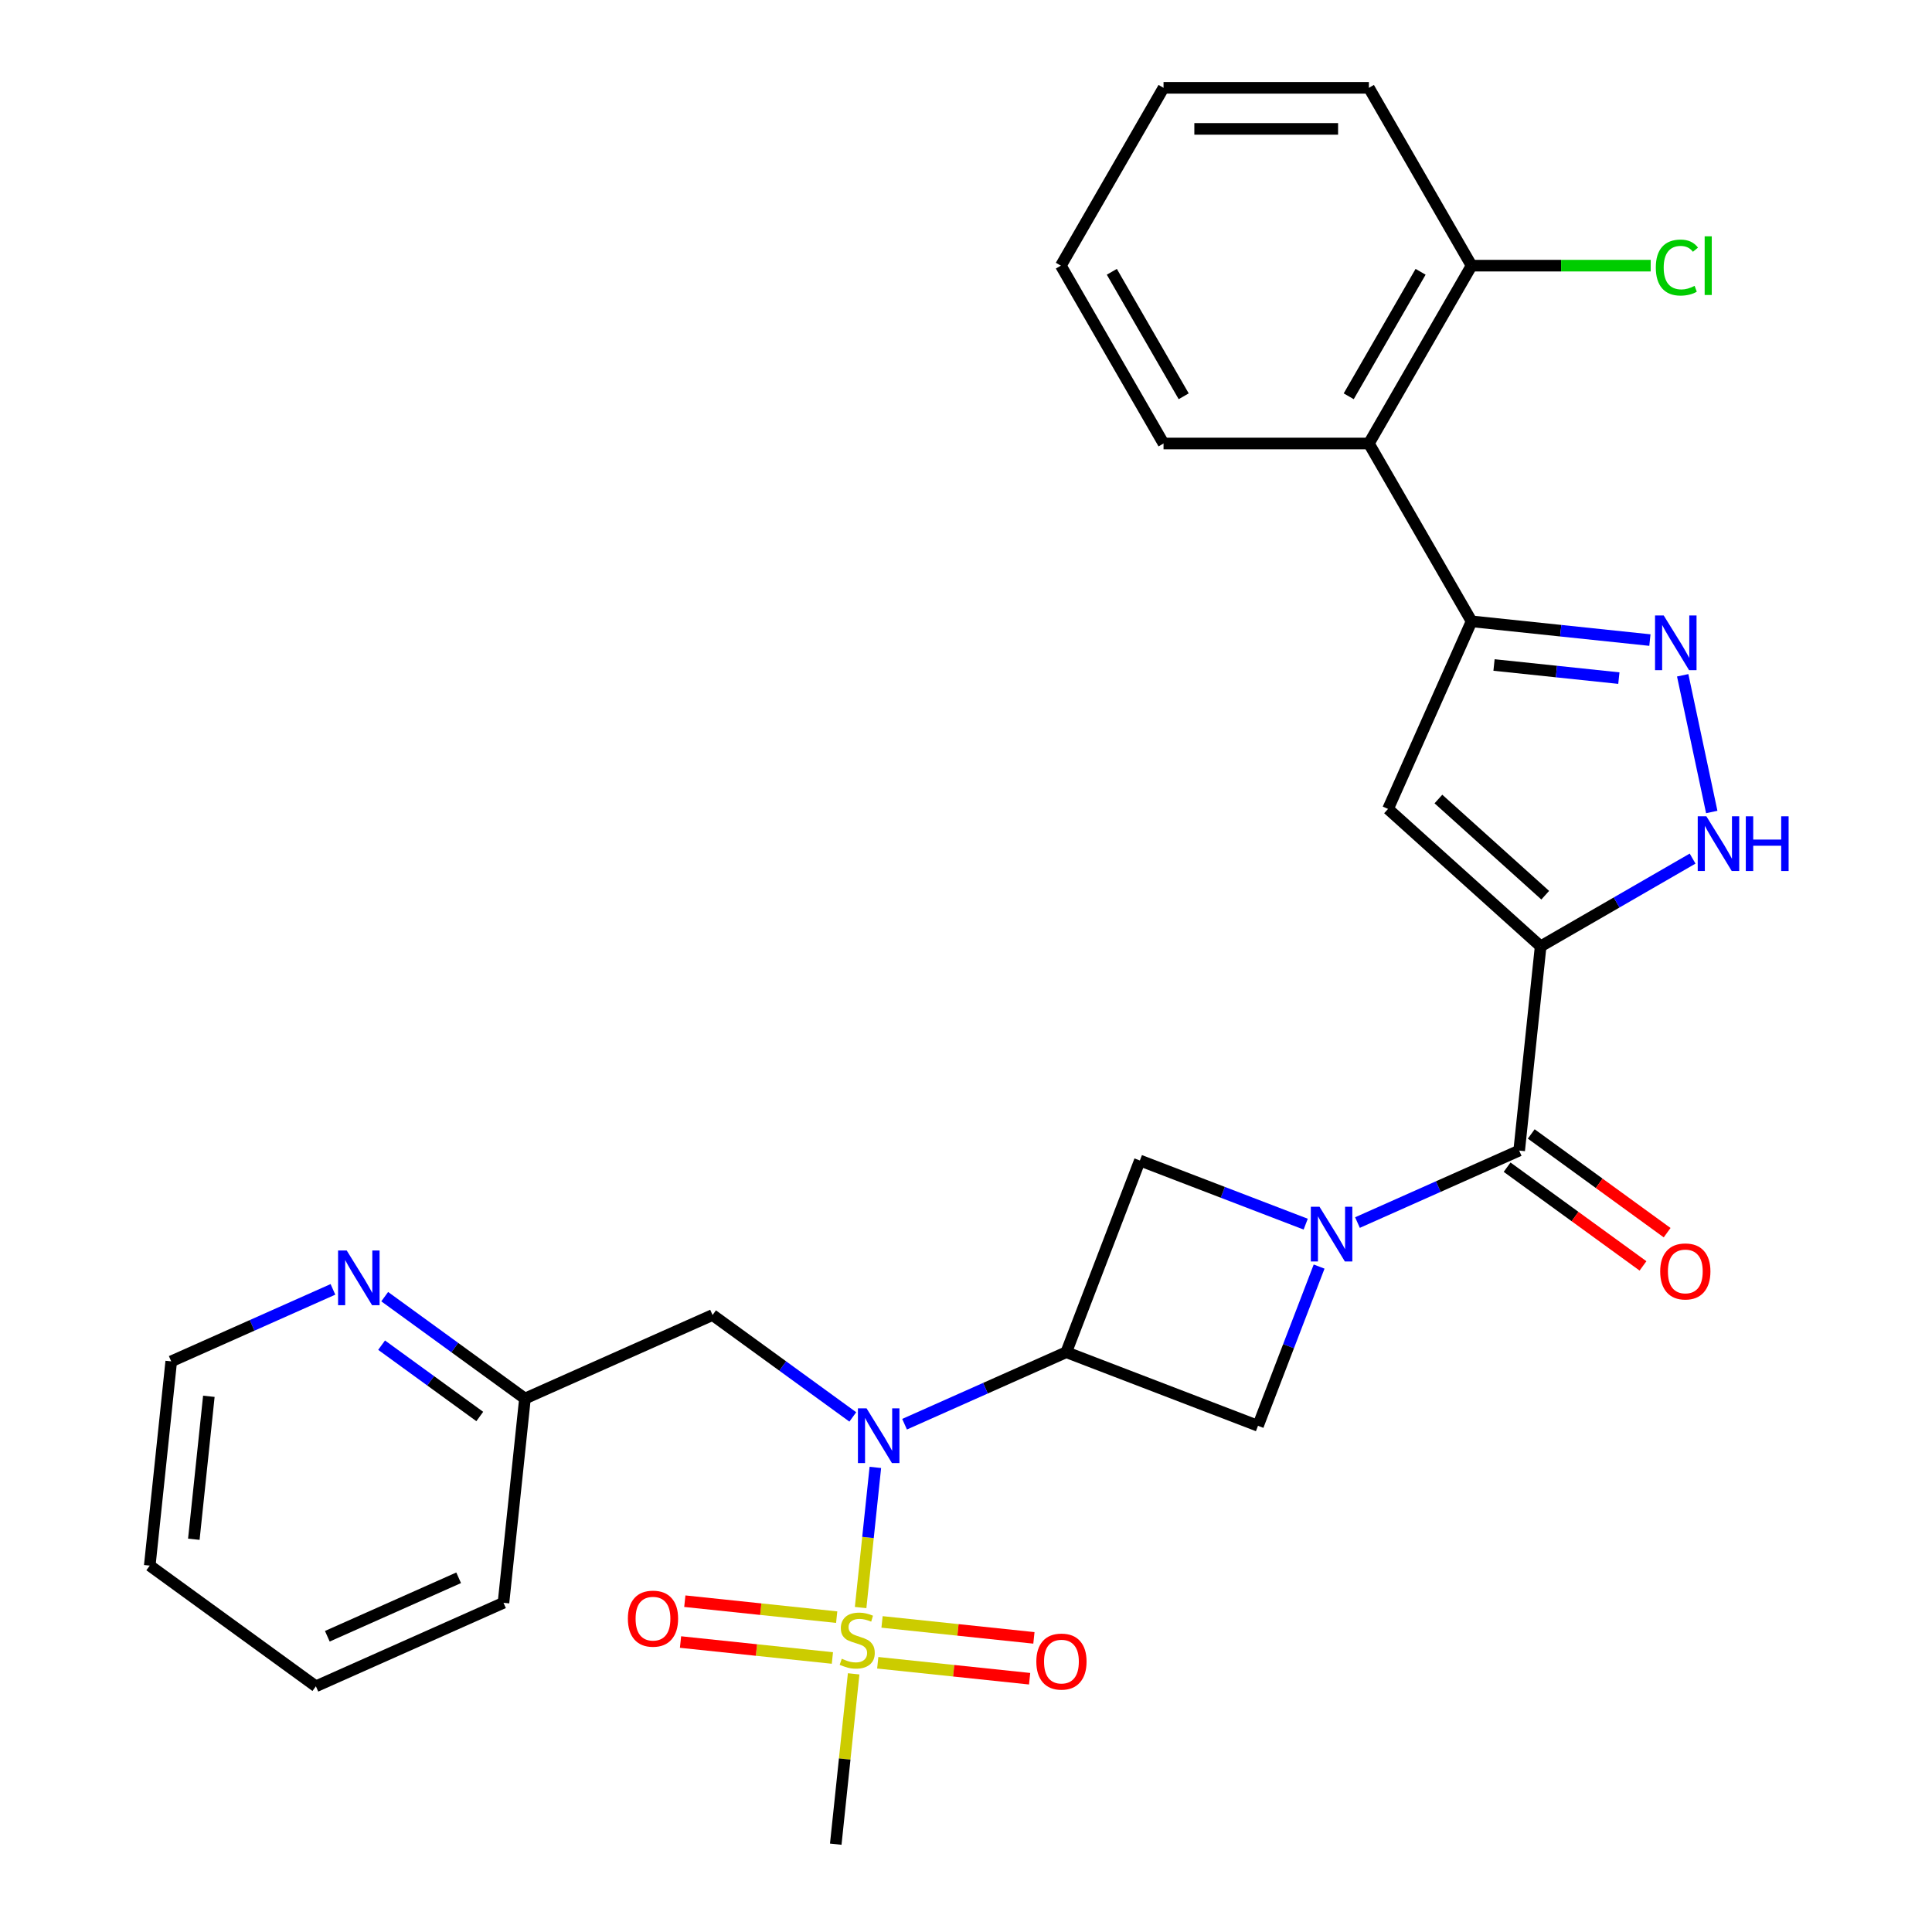 <?xml version='1.0' encoding='iso-8859-1'?>
<svg version='1.1' baseProfile='full'
              xmlns='http://www.w3.org/2000/svg'
                      xmlns:rdkit='http://www.rdkit.org/xml'
                      xmlns:xlink='http://www.w3.org/1999/xlink'
                  xml:space='preserve'
width='1000px' height='1000px' viewBox='0 0 1000 1000'>
<!-- END OF HEADER -->
<rect style='opacity:1.0;fill:#FFFFFF;stroke:none' width='1000' height='1000' x='0' y='0'> </rect>
<path class='bond-4' d='M 797.435,489.823 L 786.325,595.53' style='fill:none;fill-rule:evenodd;stroke:#000000;stroke-width:6px;stroke-linecap:butt;stroke-linejoin:miter;stroke-opacity:1' />
<path class='bond-5' d='M 797.435,489.823 L 718.447,418.702' style='fill:none;fill-rule:evenodd;stroke:#000000;stroke-width:6px;stroke-linecap:butt;stroke-linejoin:miter;stroke-opacity:1' />
<path class='bond-5' d='M 799.811,463.357 L 744.52,413.572' style='fill:none;fill-rule:evenodd;stroke:#000000;stroke-width:6px;stroke-linecap:butt;stroke-linejoin:miter;stroke-opacity:1' />
<path class='bond-8' d='M 797.435,489.823 L 836.761,467.118' style='fill:none;fill-rule:evenodd;stroke:#000000;stroke-width:6px;stroke-linecap:butt;stroke-linejoin:miter;stroke-opacity:1' />
<path class='bond-8' d='M 836.761,467.118 L 876.087,444.413' style='fill:none;fill-rule:evenodd;stroke:#0000FF;stroke-width:6px;stroke-linecap:butt;stroke-linejoin:miter;stroke-opacity:1' />
<path class='bond-0' d='M 445.458,832.061 L 449.27,795.794' style='fill:none;fill-rule:evenodd;stroke:#CCCC00;stroke-width:6px;stroke-linecap:butt;stroke-linejoin:miter;stroke-opacity:1' />
<path class='bond-0' d='M 449.27,795.794 L 453.082,759.527' style='fill:none;fill-rule:evenodd;stroke:#0000FF;stroke-width:6px;stroke-linecap:butt;stroke-linejoin:miter;stroke-opacity:1' />
<path class='bond-13' d='M 454.321,860.643 L 493.625,864.774' style='fill:none;fill-rule:evenodd;stroke:#CCCC00;stroke-width:6px;stroke-linecap:butt;stroke-linejoin:miter;stroke-opacity:1' />
<path class='bond-13' d='M 493.625,864.774 L 532.929,868.905' style='fill:none;fill-rule:evenodd;stroke:#FF0000;stroke-width:6px;stroke-linecap:butt;stroke-linejoin:miter;stroke-opacity:1' />
<path class='bond-13' d='M 456.543,839.502 L 495.847,843.633' style='fill:none;fill-rule:evenodd;stroke:#CCCC00;stroke-width:6px;stroke-linecap:butt;stroke-linejoin:miter;stroke-opacity:1' />
<path class='bond-13' d='M 495.847,843.633 L 535.151,847.764' style='fill:none;fill-rule:evenodd;stroke:#FF0000;stroke-width:6px;stroke-linecap:butt;stroke-linejoin:miter;stroke-opacity:1' />
<path class='bond-14' d='M 433.069,837.034 L 393.765,832.903' style='fill:none;fill-rule:evenodd;stroke:#CCCC00;stroke-width:6px;stroke-linecap:butt;stroke-linejoin:miter;stroke-opacity:1' />
<path class='bond-14' d='M 393.765,832.903 L 354.461,828.772' style='fill:none;fill-rule:evenodd;stroke:#FF0000;stroke-width:6px;stroke-linecap:butt;stroke-linejoin:miter;stroke-opacity:1' />
<path class='bond-14' d='M 430.847,858.176 L 391.543,854.045' style='fill:none;fill-rule:evenodd;stroke:#CCCC00;stroke-width:6px;stroke-linecap:butt;stroke-linejoin:miter;stroke-opacity:1' />
<path class='bond-14' d='M 391.543,854.045 L 352.239,849.914' style='fill:none;fill-rule:evenodd;stroke:#FF0000;stroke-width:6px;stroke-linecap:butt;stroke-linejoin:miter;stroke-opacity:1' />
<path class='bond-19' d='M 441.852,866.376 L 437.218,910.461' style='fill:none;fill-rule:evenodd;stroke:#CCCC00;stroke-width:6px;stroke-linecap:butt;stroke-linejoin:miter;stroke-opacity:1' />
<path class='bond-19' d='M 437.218,910.461 L 432.585,954.545' style='fill:none;fill-rule:evenodd;stroke:#000000;stroke-width:6px;stroke-linecap:butt;stroke-linejoin:miter;stroke-opacity:1' />
<path class='bond-1' d='M 702.622,632.797 L 744.474,614.163' style='fill:none;fill-rule:evenodd;stroke:#0000FF;stroke-width:6px;stroke-linecap:butt;stroke-linejoin:miter;stroke-opacity:1' />
<path class='bond-1' d='M 744.474,614.163 L 786.325,595.53' style='fill:none;fill-rule:evenodd;stroke:#000000;stroke-width:6px;stroke-linecap:butt;stroke-linejoin:miter;stroke-opacity:1' />
<path class='bond-9' d='M 675.828,633.619 L 632.912,617.145' style='fill:none;fill-rule:evenodd;stroke:#0000FF;stroke-width:6px;stroke-linecap:butt;stroke-linejoin:miter;stroke-opacity:1' />
<path class='bond-9' d='M 632.912,617.145 L 589.996,600.671' style='fill:none;fill-rule:evenodd;stroke:#000000;stroke-width:6px;stroke-linecap:butt;stroke-linejoin:miter;stroke-opacity:1' />
<path class='bond-10' d='M 682.77,655.579 L 666.952,696.785' style='fill:none;fill-rule:evenodd;stroke:#0000FF;stroke-width:6px;stroke-linecap:butt;stroke-linejoin:miter;stroke-opacity:1' />
<path class='bond-10' d='M 666.952,696.785 L 651.134,737.991' style='fill:none;fill-rule:evenodd;stroke:#000000;stroke-width:6px;stroke-linecap:butt;stroke-linejoin:miter;stroke-opacity:1' />
<path class='bond-2' d='M 551.905,699.9 L 651.134,737.991' style='fill:none;fill-rule:evenodd;stroke:#000000;stroke-width:6px;stroke-linecap:butt;stroke-linejoin:miter;stroke-opacity:1' />
<path class='bond-3' d='M 551.905,699.9 L 510.054,718.534' style='fill:none;fill-rule:evenodd;stroke:#000000;stroke-width:6px;stroke-linecap:butt;stroke-linejoin:miter;stroke-opacity:1' />
<path class='bond-3' d='M 510.054,718.534 L 468.202,737.167' style='fill:none;fill-rule:evenodd;stroke:#0000FF;stroke-width:6px;stroke-linecap:butt;stroke-linejoin:miter;stroke-opacity:1' />
<path class='bond-30' d='M 551.905,699.9 L 589.996,600.671' style='fill:none;fill-rule:evenodd;stroke:#000000;stroke-width:6px;stroke-linecap:butt;stroke-linejoin:miter;stroke-opacity:1' />
<path class='bond-12' d='M 441.408,733.398 L 405.112,707.027' style='fill:none;fill-rule:evenodd;stroke:#0000FF;stroke-width:6px;stroke-linecap:butt;stroke-linejoin:miter;stroke-opacity:1' />
<path class='bond-12' d='M 405.112,707.027 L 368.815,680.657' style='fill:none;fill-rule:evenodd;stroke:#000000;stroke-width:6px;stroke-linecap:butt;stroke-linejoin:miter;stroke-opacity:1' />
<path class='bond-15' d='M 780.077,604.129 L 815.244,629.678' style='fill:none;fill-rule:evenodd;stroke:#000000;stroke-width:6px;stroke-linecap:butt;stroke-linejoin:miter;stroke-opacity:1' />
<path class='bond-15' d='M 815.244,629.678 L 850.41,655.228' style='fill:none;fill-rule:evenodd;stroke:#FF0000;stroke-width:6px;stroke-linecap:butt;stroke-linejoin:miter;stroke-opacity:1' />
<path class='bond-15' d='M 792.572,586.931 L 827.739,612.48' style='fill:none;fill-rule:evenodd;stroke:#000000;stroke-width:6px;stroke-linecap:butt;stroke-linejoin:miter;stroke-opacity:1' />
<path class='bond-15' d='M 827.739,612.48 L 862.905,638.03' style='fill:none;fill-rule:evenodd;stroke:#FF0000;stroke-width:6px;stroke-linecap:butt;stroke-linejoin:miter;stroke-opacity:1' />
<path class='bond-6' d='M 718.447,418.702 L 761.679,321.602' style='fill:none;fill-rule:evenodd;stroke:#000000;stroke-width:6px;stroke-linecap:butt;stroke-linejoin:miter;stroke-opacity:1' />
<path class='bond-11' d='M 761.679,321.602 L 708.534,229.553' style='fill:none;fill-rule:evenodd;stroke:#000000;stroke-width:6px;stroke-linecap:butt;stroke-linejoin:miter;stroke-opacity:1' />
<path class='bond-29' d='M 761.679,321.602 L 807.833,326.453' style='fill:none;fill-rule:evenodd;stroke:#000000;stroke-width:6px;stroke-linecap:butt;stroke-linejoin:miter;stroke-opacity:1' />
<path class='bond-29' d='M 807.833,326.453 L 853.988,331.304' style='fill:none;fill-rule:evenodd;stroke:#0000FF;stroke-width:6px;stroke-linecap:butt;stroke-linejoin:miter;stroke-opacity:1' />
<path class='bond-29' d='M 773.303,344.198 L 805.611,347.594' style='fill:none;fill-rule:evenodd;stroke:#000000;stroke-width:6px;stroke-linecap:butt;stroke-linejoin:miter;stroke-opacity:1' />
<path class='bond-29' d='M 805.611,347.594 L 837.92,350.99' style='fill:none;fill-rule:evenodd;stroke:#0000FF;stroke-width:6px;stroke-linecap:butt;stroke-linejoin:miter;stroke-opacity:1' />
<path class='bond-7' d='M 870.96,349.529 L 886.001,420.291' style='fill:none;fill-rule:evenodd;stroke:#0000FF;stroke-width:6px;stroke-linecap:butt;stroke-linejoin:miter;stroke-opacity:1' />
<path class='bond-16' d='M 708.534,229.553 L 761.679,137.504' style='fill:none;fill-rule:evenodd;stroke:#000000;stroke-width:6px;stroke-linecap:butt;stroke-linejoin:miter;stroke-opacity:1' />
<path class='bond-16' d='M 698.096,205.116 L 735.297,140.682' style='fill:none;fill-rule:evenodd;stroke:#000000;stroke-width:6px;stroke-linecap:butt;stroke-linejoin:miter;stroke-opacity:1' />
<path class='bond-21' d='M 708.534,229.553 L 602.245,229.553' style='fill:none;fill-rule:evenodd;stroke:#000000;stroke-width:6px;stroke-linecap:butt;stroke-linejoin:miter;stroke-opacity:1' />
<path class='bond-18' d='M 368.815,680.657 L 271.716,723.888' style='fill:none;fill-rule:evenodd;stroke:#000000;stroke-width:6px;stroke-linecap:butt;stroke-linejoin:miter;stroke-opacity:1' />
<path class='bond-20' d='M 761.679,137.504 L 808.035,137.504' style='fill:none;fill-rule:evenodd;stroke:#000000;stroke-width:6px;stroke-linecap:butt;stroke-linejoin:miter;stroke-opacity:1' />
<path class='bond-20' d='M 808.035,137.504 L 854.391,137.504' style='fill:none;fill-rule:evenodd;stroke:#00CC00;stroke-width:6px;stroke-linecap:butt;stroke-linejoin:miter;stroke-opacity:1' />
<path class='bond-23' d='M 761.679,137.504 L 708.534,45.455' style='fill:none;fill-rule:evenodd;stroke:#000000;stroke-width:6px;stroke-linecap:butt;stroke-linejoin:miter;stroke-opacity:1' />
<path class='bond-17' d='M 199.123,671.147 L 235.419,697.518' style='fill:none;fill-rule:evenodd;stroke:#0000FF;stroke-width:6px;stroke-linecap:butt;stroke-linejoin:miter;stroke-opacity:1' />
<path class='bond-17' d='M 235.419,697.518 L 271.716,723.888' style='fill:none;fill-rule:evenodd;stroke:#000000;stroke-width:6px;stroke-linecap:butt;stroke-linejoin:miter;stroke-opacity:1' />
<path class='bond-17' d='M 197.517,696.256 L 222.924,714.716' style='fill:none;fill-rule:evenodd;stroke:#0000FF;stroke-width:6px;stroke-linecap:butt;stroke-linejoin:miter;stroke-opacity:1' />
<path class='bond-17' d='M 222.924,714.716 L 248.332,733.175' style='fill:none;fill-rule:evenodd;stroke:#000000;stroke-width:6px;stroke-linecap:butt;stroke-linejoin:miter;stroke-opacity:1' />
<path class='bond-22' d='M 172.329,667.378 L 130.477,686.011' style='fill:none;fill-rule:evenodd;stroke:#0000FF;stroke-width:6px;stroke-linecap:butt;stroke-linejoin:miter;stroke-opacity:1' />
<path class='bond-22' d='M 130.477,686.011 L 88.626,704.645' style='fill:none;fill-rule:evenodd;stroke:#000000;stroke-width:6px;stroke-linecap:butt;stroke-linejoin:miter;stroke-opacity:1' />
<path class='bond-24' d='M 271.716,723.888 L 260.605,829.595' style='fill:none;fill-rule:evenodd;stroke:#000000;stroke-width:6px;stroke-linecap:butt;stroke-linejoin:miter;stroke-opacity:1' />
<path class='bond-25' d='M 602.245,229.553 L 549.101,137.504' style='fill:none;fill-rule:evenodd;stroke:#000000;stroke-width:6px;stroke-linecap:butt;stroke-linejoin:miter;stroke-opacity:1' />
<path class='bond-25' d='M 612.683,205.116 L 575.482,140.682' style='fill:none;fill-rule:evenodd;stroke:#000000;stroke-width:6px;stroke-linecap:butt;stroke-linejoin:miter;stroke-opacity:1' />
<path class='bond-32' d='M 88.626,704.645 L 77.516,810.352' style='fill:none;fill-rule:evenodd;stroke:#000000;stroke-width:6px;stroke-linecap:butt;stroke-linejoin:miter;stroke-opacity:1' />
<path class='bond-32' d='M 108.101,722.723 L 100.324,796.718' style='fill:none;fill-rule:evenodd;stroke:#000000;stroke-width:6px;stroke-linecap:butt;stroke-linejoin:miter;stroke-opacity:1' />
<path class='bond-31' d='M 708.534,45.455 L 602.245,45.455' style='fill:none;fill-rule:evenodd;stroke:#000000;stroke-width:6px;stroke-linecap:butt;stroke-linejoin:miter;stroke-opacity:1' />
<path class='bond-31' d='M 692.591,66.712 L 618.188,66.712' style='fill:none;fill-rule:evenodd;stroke:#000000;stroke-width:6px;stroke-linecap:butt;stroke-linejoin:miter;stroke-opacity:1' />
<path class='bond-28' d='M 260.605,829.595 L 163.505,872.827' style='fill:none;fill-rule:evenodd;stroke:#000000;stroke-width:6px;stroke-linecap:butt;stroke-linejoin:miter;stroke-opacity:1' />
<path class='bond-28' d='M 237.394,816.66 L 169.424,846.922' style='fill:none;fill-rule:evenodd;stroke:#000000;stroke-width:6px;stroke-linecap:butt;stroke-linejoin:miter;stroke-opacity:1' />
<path class='bond-27' d='M 549.101,137.504 L 602.245,45.455' style='fill:none;fill-rule:evenodd;stroke:#000000;stroke-width:6px;stroke-linecap:butt;stroke-linejoin:miter;stroke-opacity:1' />
<path class='bond-26' d='M 77.516,810.352 L 163.505,872.827' style='fill:none;fill-rule:evenodd;stroke:#000000;stroke-width:6px;stroke-linecap:butt;stroke-linejoin:miter;stroke-opacity:1' />
<path  class='atom-1' d='M 435.695 858.559
Q 436.015 858.679, 437.335 859.239
Q 438.655 859.799, 440.095 860.159
Q 441.575 860.479, 443.015 860.479
Q 445.695 860.479, 447.255 859.199
Q 448.815 857.879, 448.815 855.599
Q 448.815 854.039, 448.015 853.079
Q 447.255 852.119, 446.055 851.599
Q 444.855 851.079, 442.855 850.479
Q 440.335 849.719, 438.815 848.999
Q 437.335 848.279, 436.255 846.759
Q 435.215 845.239, 435.215 842.679
Q 435.215 839.119, 437.615 836.919
Q 440.055 834.719, 444.855 834.719
Q 448.135 834.719, 451.855 836.279
L 450.935 839.359
Q 447.535 837.959, 444.975 837.959
Q 442.215 837.959, 440.695 839.119
Q 439.175 840.239, 439.215 842.199
Q 439.215 843.719, 439.975 844.639
Q 440.775 845.559, 441.895 846.079
Q 443.055 846.599, 444.975 847.199
Q 447.535 847.999, 449.055 848.799
Q 450.575 849.599, 451.655 851.239
Q 452.775 852.839, 452.775 855.599
Q 452.775 859.519, 450.135 861.639
Q 447.535 863.719, 443.175 863.719
Q 440.655 863.719, 438.735 863.159
Q 436.855 862.639, 434.615 861.719
L 435.695 858.559
' fill='#CCCC00'/>
<path  class='atom-2' d='M 682.965 624.601
L 692.245 639.601
Q 693.165 641.081, 694.645 643.761
Q 696.125 646.441, 696.205 646.601
L 696.205 624.601
L 699.965 624.601
L 699.965 652.921
L 696.085 652.921
L 686.125 636.521
Q 684.965 634.601, 683.725 632.401
Q 682.525 630.201, 682.165 629.521
L 682.165 652.921
L 678.485 652.921
L 678.485 624.601
L 682.965 624.601
' fill='#0000FF'/>
<path  class='atom-4' d='M 448.545 728.972
L 457.825 743.972
Q 458.745 745.452, 460.225 748.132
Q 461.705 750.812, 461.785 750.972
L 461.785 728.972
L 465.545 728.972
L 465.545 757.292
L 461.665 757.292
L 451.705 740.892
Q 450.545 738.972, 449.305 736.772
Q 448.105 734.572, 447.745 733.892
L 447.745 757.292
L 444.065 757.292
L 444.065 728.972
L 448.545 728.972
' fill='#0000FF'/>
<path  class='atom-8' d='M 861.126 318.552
L 870.406 333.552
Q 871.326 335.032, 872.806 337.712
Q 874.286 340.392, 874.366 340.552
L 874.366 318.552
L 878.126 318.552
L 878.126 346.872
L 874.246 346.872
L 864.286 330.472
Q 863.126 328.552, 861.886 326.352
Q 860.686 324.152, 860.326 323.472
L 860.326 346.872
L 856.646 346.872
L 856.646 318.552
L 861.126 318.552
' fill='#0000FF'/>
<path  class='atom-9' d='M 883.224 422.518
L 892.504 437.518
Q 893.424 438.998, 894.904 441.678
Q 896.384 444.358, 896.464 444.518
L 896.464 422.518
L 900.224 422.518
L 900.224 450.838
L 896.344 450.838
L 886.384 434.438
Q 885.224 432.518, 883.984 430.318
Q 882.784 428.118, 882.424 427.438
L 882.424 450.838
L 878.744 450.838
L 878.744 422.518
L 883.224 422.518
' fill='#0000FF'/>
<path  class='atom-9' d='M 903.624 422.518
L 907.464 422.518
L 907.464 434.558
L 921.944 434.558
L 921.944 422.518
L 925.784 422.518
L 925.784 450.838
L 921.944 450.838
L 921.944 437.758
L 907.464 437.758
L 907.464 450.838
L 903.624 450.838
L 903.624 422.518
' fill='#0000FF'/>
<path  class='atom-14' d='M 536.402 860.029
Q 536.402 853.229, 539.762 849.429
Q 543.122 845.629, 549.402 845.629
Q 555.682 845.629, 559.042 849.429
Q 562.402 853.229, 562.402 860.029
Q 562.402 866.909, 559.002 870.829
Q 555.602 874.709, 549.402 874.709
Q 543.162 874.709, 539.762 870.829
Q 536.402 866.949, 536.402 860.029
M 549.402 871.509
Q 553.722 871.509, 556.042 868.629
Q 558.402 865.709, 558.402 860.029
Q 558.402 854.469, 556.042 851.669
Q 553.722 848.829, 549.402 848.829
Q 545.082 848.829, 542.722 851.629
Q 540.402 854.429, 540.402 860.029
Q 540.402 865.749, 542.722 868.629
Q 545.082 871.509, 549.402 871.509
' fill='#FF0000'/>
<path  class='atom-15' d='M 324.988 837.808
Q 324.988 831.008, 328.348 827.208
Q 331.708 823.408, 337.988 823.408
Q 344.268 823.408, 347.628 827.208
Q 350.988 831.008, 350.988 837.808
Q 350.988 844.688, 347.588 848.608
Q 344.188 852.488, 337.988 852.488
Q 331.748 852.488, 328.348 848.608
Q 324.988 844.728, 324.988 837.808
M 337.988 849.288
Q 342.308 849.288, 344.628 846.408
Q 346.988 843.488, 346.988 837.808
Q 346.988 832.248, 344.628 829.448
Q 342.308 826.608, 337.988 826.608
Q 333.668 826.608, 331.308 829.408
Q 328.988 832.208, 328.988 837.808
Q 328.988 843.528, 331.308 846.408
Q 333.668 849.288, 337.988 849.288
' fill='#FF0000'/>
<path  class='atom-16' d='M 859.315 658.085
Q 859.315 651.285, 862.675 647.485
Q 866.035 643.685, 872.315 643.685
Q 878.595 643.685, 881.955 647.485
Q 885.315 651.285, 885.315 658.085
Q 885.315 664.965, 881.915 668.885
Q 878.515 672.765, 872.315 672.765
Q 866.075 672.765, 862.675 668.885
Q 859.315 665.005, 859.315 658.085
M 872.315 669.565
Q 876.635 669.565, 878.955 666.685
Q 881.315 663.765, 881.315 658.085
Q 881.315 652.525, 878.955 649.725
Q 876.635 646.885, 872.315 646.885
Q 867.995 646.885, 865.635 649.685
Q 863.315 652.485, 863.315 658.085
Q 863.315 663.805, 865.635 666.685
Q 867.995 669.565, 872.315 669.565
' fill='#FF0000'/>
<path  class='atom-18' d='M 179.466 647.253
L 188.746 662.253
Q 189.666 663.733, 191.146 666.413
Q 192.626 669.093, 192.706 669.253
L 192.706 647.253
L 196.466 647.253
L 196.466 675.573
L 192.586 675.573
L 182.626 659.173
Q 181.466 657.253, 180.226 655.053
Q 179.026 652.853, 178.666 652.173
L 178.666 675.573
L 174.986 675.573
L 174.986 647.253
L 179.466 647.253
' fill='#0000FF'/>
<path  class='atom-21' d='M 857.048 138.484
Q 857.048 131.444, 860.328 127.764
Q 863.648 124.044, 869.928 124.044
Q 875.768 124.044, 878.888 128.164
L 876.248 130.324
Q 873.968 127.324, 869.928 127.324
Q 865.648 127.324, 863.368 130.204
Q 861.128 133.044, 861.128 138.484
Q 861.128 144.084, 863.448 146.964
Q 865.808 149.844, 870.368 149.844
Q 873.488 149.844, 877.128 147.964
L 878.248 150.964
Q 876.768 151.924, 874.528 152.484
Q 872.288 153.044, 869.808 153.044
Q 863.648 153.044, 860.328 149.284
Q 857.048 145.524, 857.048 138.484
' fill='#00CC00'/>
<path  class='atom-21' d='M 882.328 122.324
L 886.008 122.324
L 886.008 152.684
L 882.328 152.684
L 882.328 122.324
' fill='#00CC00'/>
</svg>
